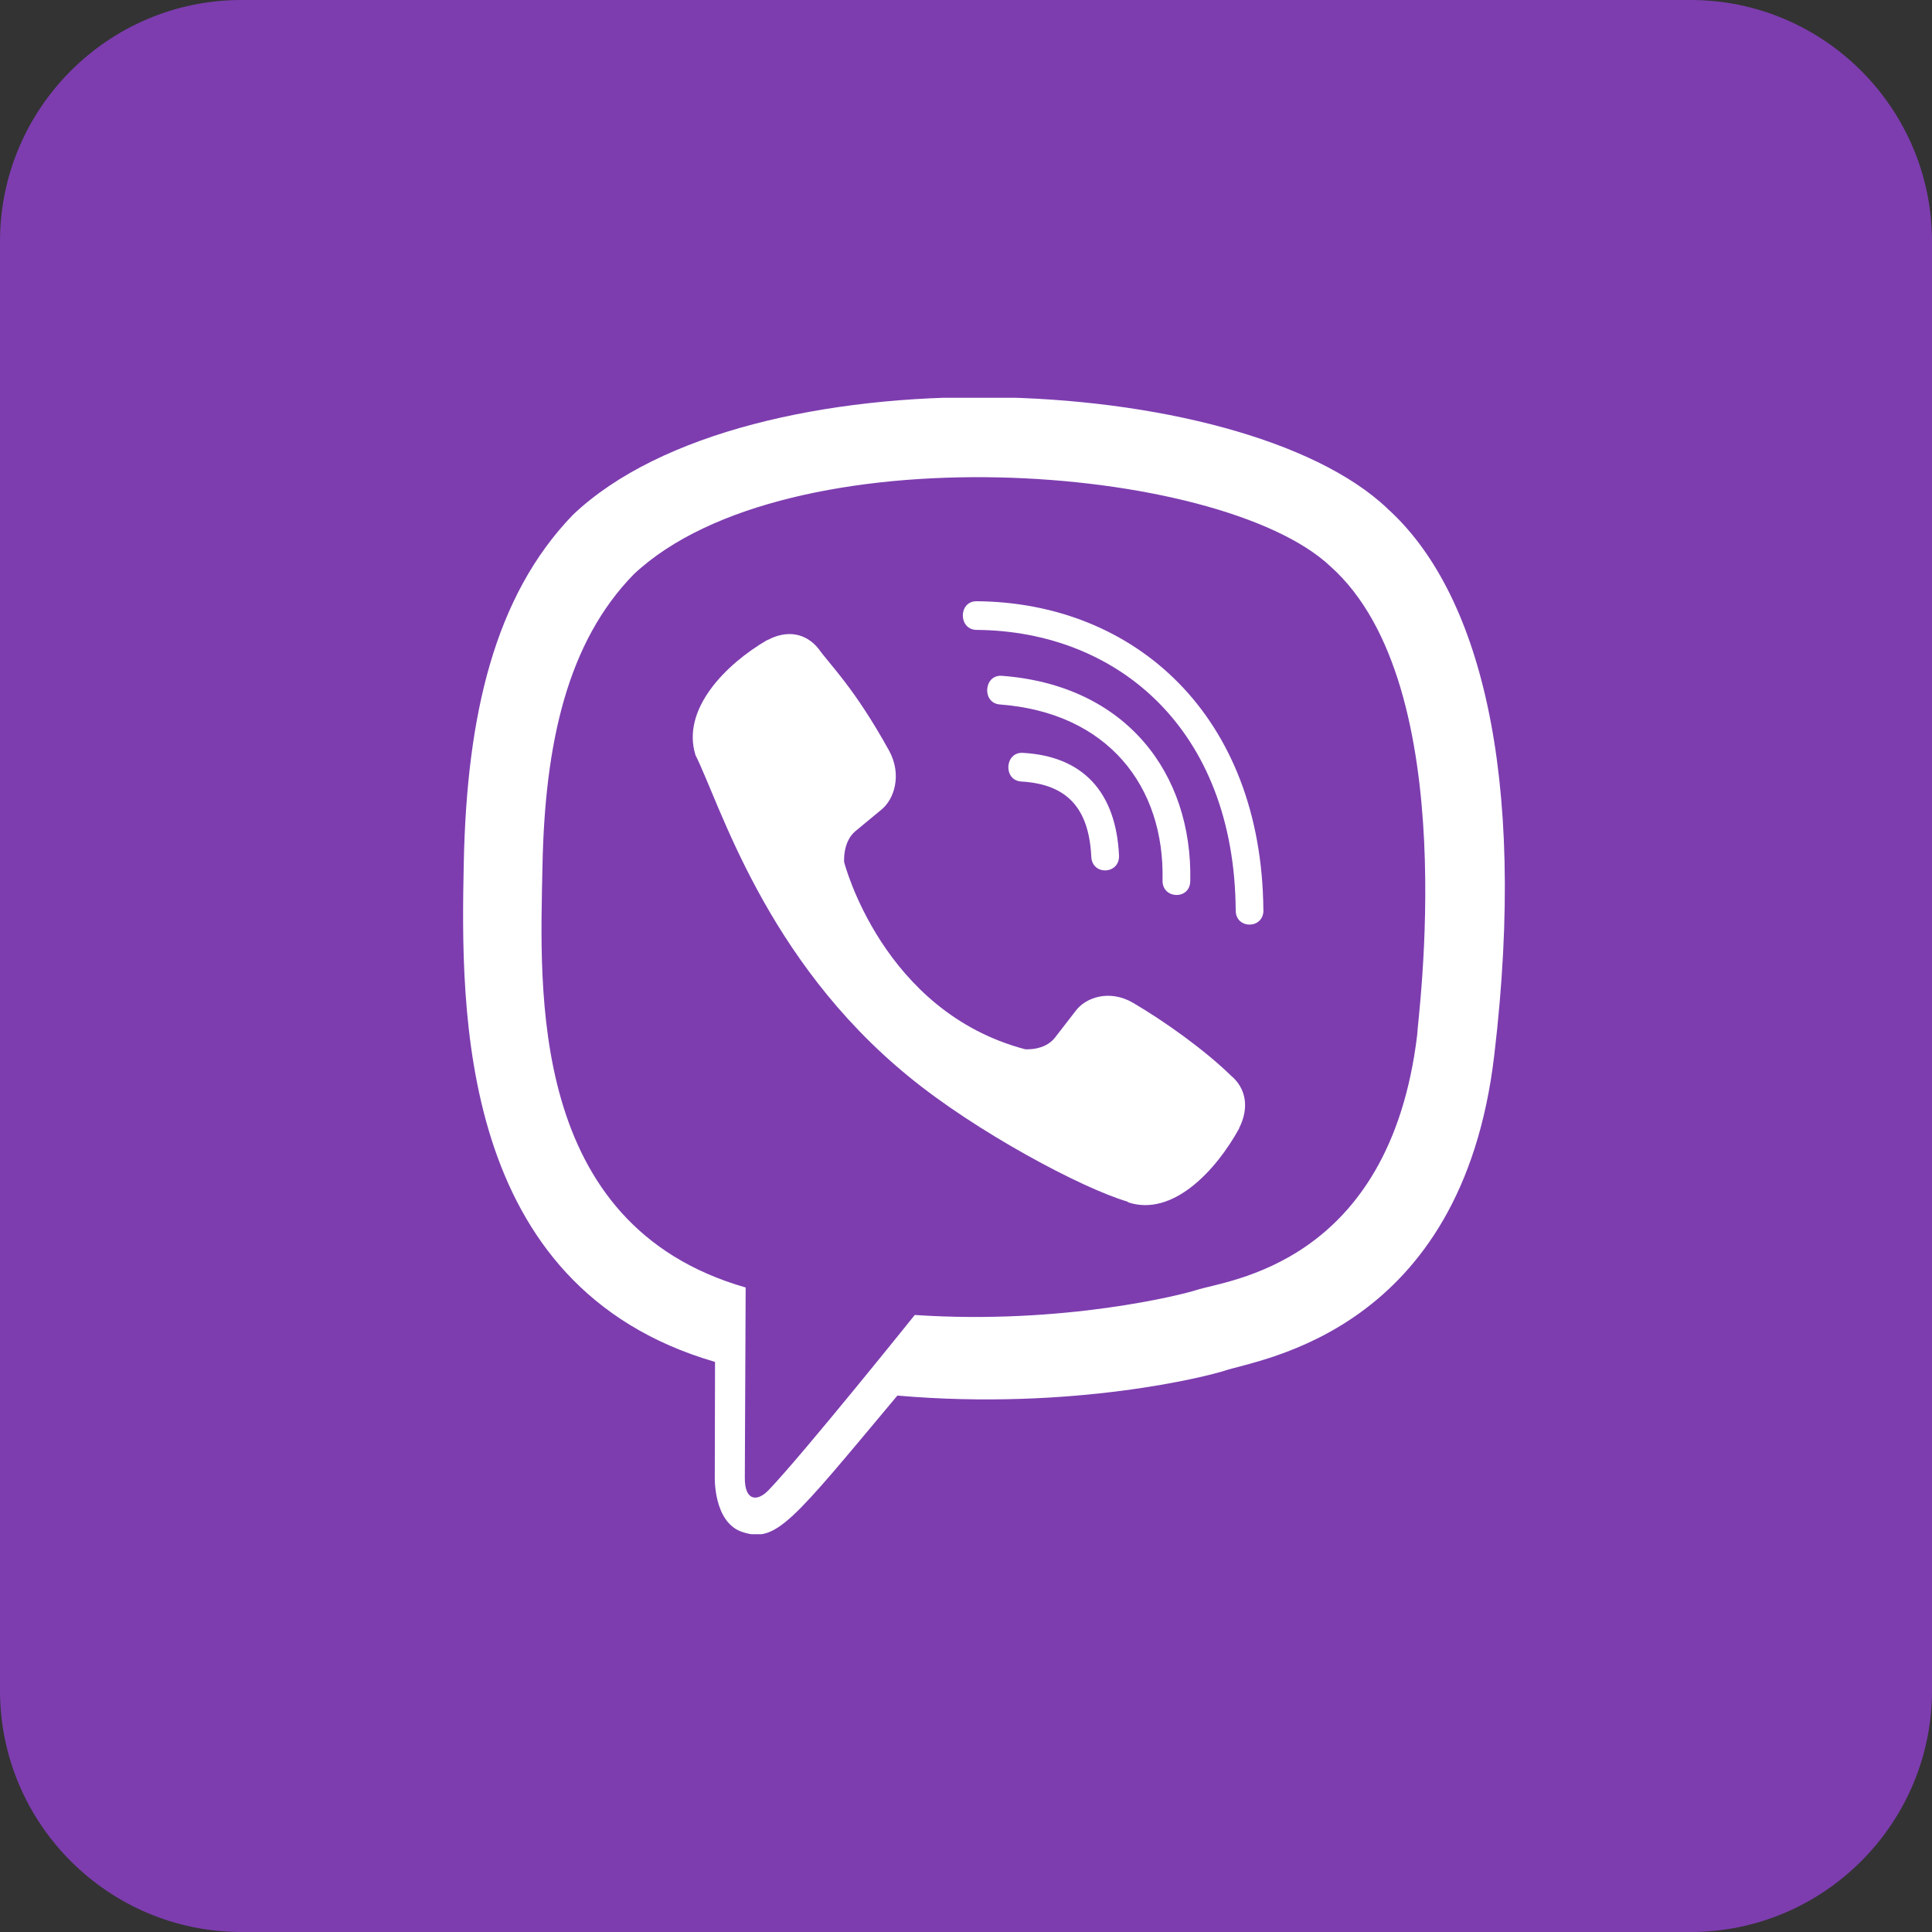 <svg width="60" height="60" viewBox="0 0 60 60" fill="none" xmlns="http://www.w3.org/2000/svg">
<rect x="0" y="0" width="60" height="60" fill="#333333" stroke="none"/>
<path d="M52.5 0H7.5C3.364 0 0 3.364 0 7.5V52.5C0 56.636 3.364 60 7.5 60H52.5C56.636 60 60 56.636 60 52.5V7.5C60 3.364 56.636 0 52.5 0Z" fill="#7D3DAF"/>
<g clip-path="url(#clip0)">
<path d="M46.404 32.784C47.457 23.921 45.898 18.325 43.087 15.794L43.088 15.793C38.55 11.471 23.223 10.831 17.794 15.987C15.356 18.509 14.497 22.21 14.403 26.793C14.309 31.377 14.197 39.963 22.198 42.293H22.206L22.198 45.85C22.198 45.85 22.144 47.291 23.065 47.581C24.117 47.922 24.594 47.253 27.869 43.341C33.346 43.816 37.551 42.728 38.029 42.569C39.135 42.199 45.392 41.371 46.404 32.784ZM28.409 40.838C28.409 40.838 24.942 45.16 23.865 46.282C23.512 46.647 23.125 46.613 23.131 45.89C23.131 45.415 23.157 39.984 23.157 39.984C16.373 38.04 16.773 30.728 16.847 26.903C16.921 23.076 17.62 19.943 19.685 17.832C24.448 13.366 37.885 14.365 41.309 17.582C45.494 21.293 44.004 31.775 44.013 32.132C43.153 39.3 38.082 39.754 37.15 40.065C36.751 40.197 33.053 41.148 28.409 40.838Z" fill="white"/>
<path d="M30.326 18.672C29.76 18.672 29.76 19.554 30.326 19.562C34.719 19.596 38.337 22.657 38.376 28.273C38.376 28.866 39.244 28.859 39.237 28.266H39.235C39.188 22.215 35.238 18.706 30.326 18.672Z" fill="white"/>
<path d="M36.104 27.343C36.091 27.928 36.957 27.956 36.965 27.363C37.037 24.026 34.979 21.278 31.113 20.988C30.547 20.947 30.488 21.837 31.053 21.878C34.406 22.132 36.172 24.421 36.104 27.343Z" fill="white"/>
<path d="M35.178 31.138C34.452 30.718 33.712 30.979 33.406 31.393L32.766 32.221C32.441 32.641 31.834 32.585 31.834 32.585C27.401 31.413 26.216 26.775 26.216 26.775C26.216 26.775 26.162 26.147 26.568 25.81L27.368 25.148C27.768 24.831 28.021 24.066 27.613 23.315C26.525 21.349 25.794 20.671 25.422 20.15C25.031 19.66 24.443 19.55 23.831 19.881H23.818C22.546 20.625 21.153 22.018 21.599 23.451C22.359 24.963 23.756 29.782 28.209 33.423C30.302 35.146 33.613 36.91 35.019 37.318L35.032 37.338C36.418 37.8 37.765 36.353 38.484 35.043V35.032C38.803 34.398 38.697 33.798 38.231 33.406C37.404 32.6 36.157 31.71 35.178 31.138Z" fill="white"/>
<path d="M31.719 24.271C33.133 24.353 33.818 25.091 33.891 26.607C33.918 27.2 34.778 27.159 34.752 26.566C34.657 24.587 33.625 23.484 31.766 23.381C31.2 23.347 31.147 24.237 31.719 24.271Z" fill="white"/>
</g>
<defs>
<clipPath id="clip0">
<rect width="35.294" height="35.294" fill="white" transform="translate(12.353 12.353)"/>
</clipPath>
</defs>
</svg>
